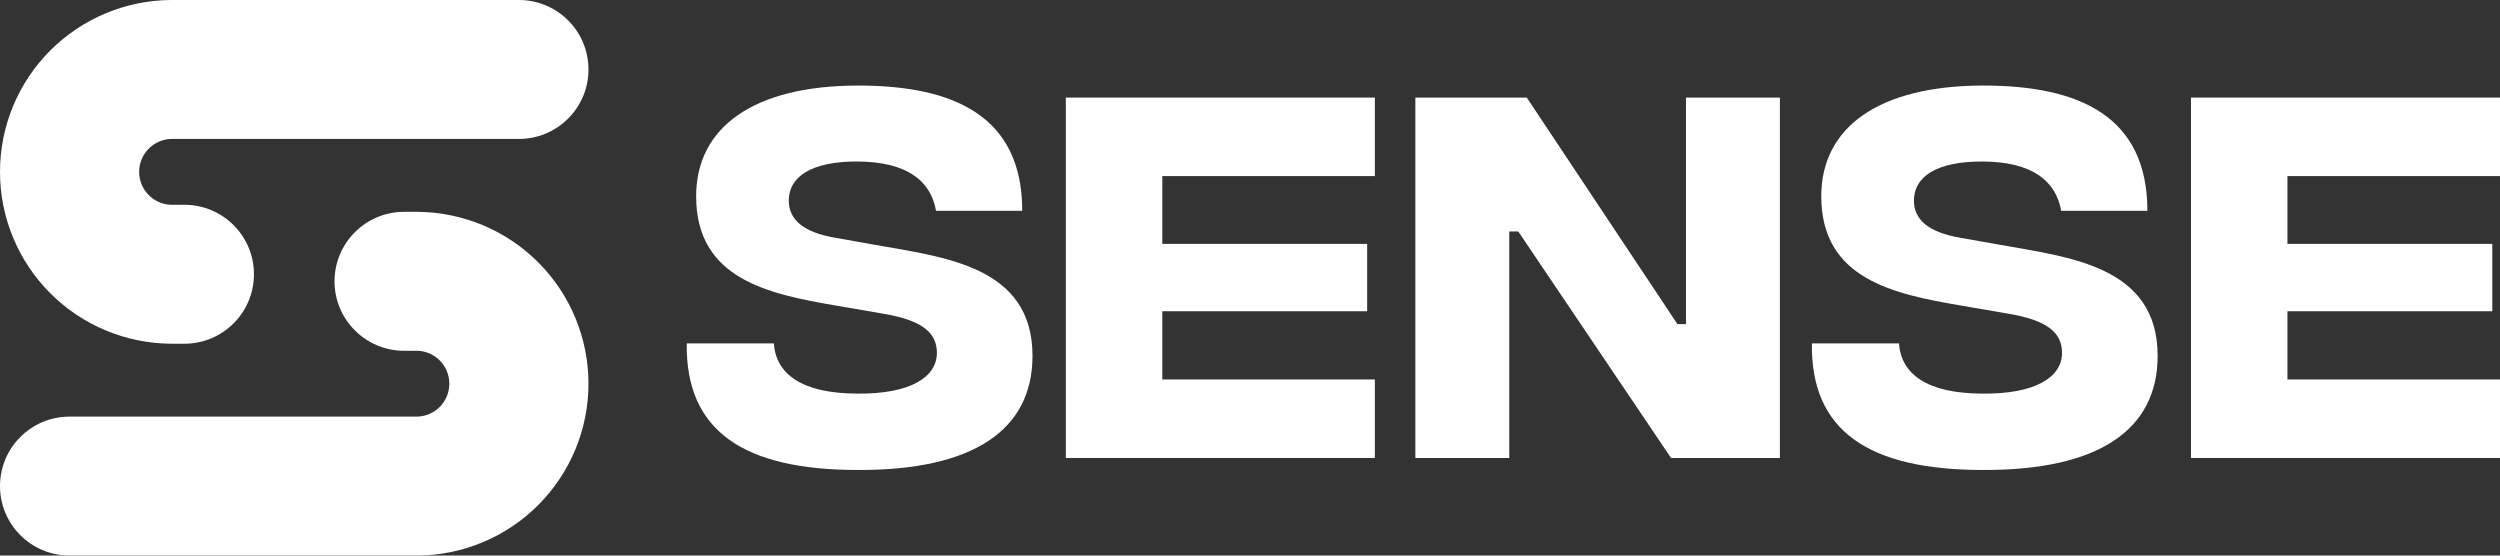 <svg width="90" height="20" viewBox="0 0 90 20" fill="none" xmlns="http://www.w3.org/2000/svg">
<rect x="0" y="0" width="90" height="20" fill="#333333" stroke="none"/>
<path d="M1.815 10.562C2.967 11.712 4.526 12.362 6.153 12.374L6.637 12.374C8.021 12.374 9.142 11.254 9.142 9.873C9.142 8.492 8.021 7.372 6.637 7.372H6.153V7.373C5.854 7.362 5.57 7.238 5.357 7.026C5.134 6.803 5.009 6.502 5.009 6.187C5.009 5.872 5.134 5.571 5.357 5.348C5.57 5.136 5.854 5.013 6.153 5.002V5.002H18.68C20.064 5.002 21.185 3.882 21.185 2.501C21.185 1.12 20.064 0 18.68 0H6.153C4.526 0.012 2.967 0.662 1.815 1.812C0.653 2.972 1.96603e-05 4.546 1.96603e-05 6.187C1.96603e-05 7.828 0.653 9.402 1.815 10.562Z" fill="white"/>
<path d="M19.37 9.438C18.218 8.288 16.66 7.638 15.032 7.626L14.548 7.626C13.165 7.626 12.043 8.746 12.043 10.127C12.043 11.508 13.165 12.628 14.548 12.628H15.032V12.627C15.331 12.639 15.616 12.762 15.828 12.974C16.051 13.197 16.176 13.498 16.176 13.813C16.176 14.128 16.051 14.429 15.828 14.652C15.616 14.864 15.331 14.987 15.032 14.998V14.998L2.505 14.998C1.122 14.998 1.20134e-07 16.117 0 17.499C-1.20134e-07 18.88 1.122 20 2.505 20L15.032 20C16.66 19.988 18.218 19.338 19.37 18.188C20.532 17.028 21.185 15.454 21.185 13.813C21.185 12.172 20.532 10.598 19.37 9.438Z" fill="white"/>
<path d="M30.885 16.919C35.034 16.935 37.17 15.483 37.17 12.811C37.17 9.567 33.974 9.259 31.484 8.811L30.086 8.563C28.887 8.363 28.396 7.884 28.396 7.22C28.396 6.37 29.195 5.814 30.839 5.814C32.667 5.814 33.513 6.525 33.697 7.59H36.801C36.801 4.208 34.388 3.08 30.9 3.08C27.136 3.08 25.061 4.579 25.061 7.065C25.061 10.046 27.658 10.587 30.117 11.004L31.73 11.282C33.175 11.514 33.728 11.961 33.728 12.703C33.728 13.583 32.76 14.186 30.885 14.17C28.857 14.17 27.935 13.46 27.858 12.363H24.723C24.677 15.514 26.767 16.919 30.885 16.919Z" fill="white"/>
<path d="M38.37 16.487H49.495V13.661H41.843V11.205H49.218V8.78H41.843V6.339H49.495V3.513H38.37V16.487Z" fill="white"/>
<path d="M50.953 16.487H54.334V8.332H54.657L60.158 16.487H64.076V3.513H60.695V11.668H60.388L54.964 3.513H50.953V16.487Z" fill="white"/>
<path d="M71.39 16.919C75.539 16.935 77.675 15.483 77.675 12.811C77.675 9.567 74.478 9.259 71.989 8.811L70.591 8.563C69.392 8.363 68.901 7.884 68.901 7.22C68.901 6.37 69.7 5.814 71.344 5.814C73.172 5.814 74.017 6.525 74.202 7.59H77.306C77.306 4.208 74.893 3.08 71.405 3.08C67.641 3.08 65.566 4.579 65.566 7.065C65.566 10.046 68.163 10.587 70.622 11.004L72.235 11.282C73.679 11.514 74.233 11.961 74.233 12.703C74.233 13.583 73.264 14.186 71.39 14.17C69.362 14.17 68.44 13.46 68.363 12.363H65.228C65.182 15.514 67.272 16.919 71.39 16.919Z" fill="white"/>
<path d="M78.875 16.487H90V13.661H82.348V11.205H89.723V8.78H82.348V6.339H90V3.513H78.875V16.487Z" fill="white"/>
</svg>
